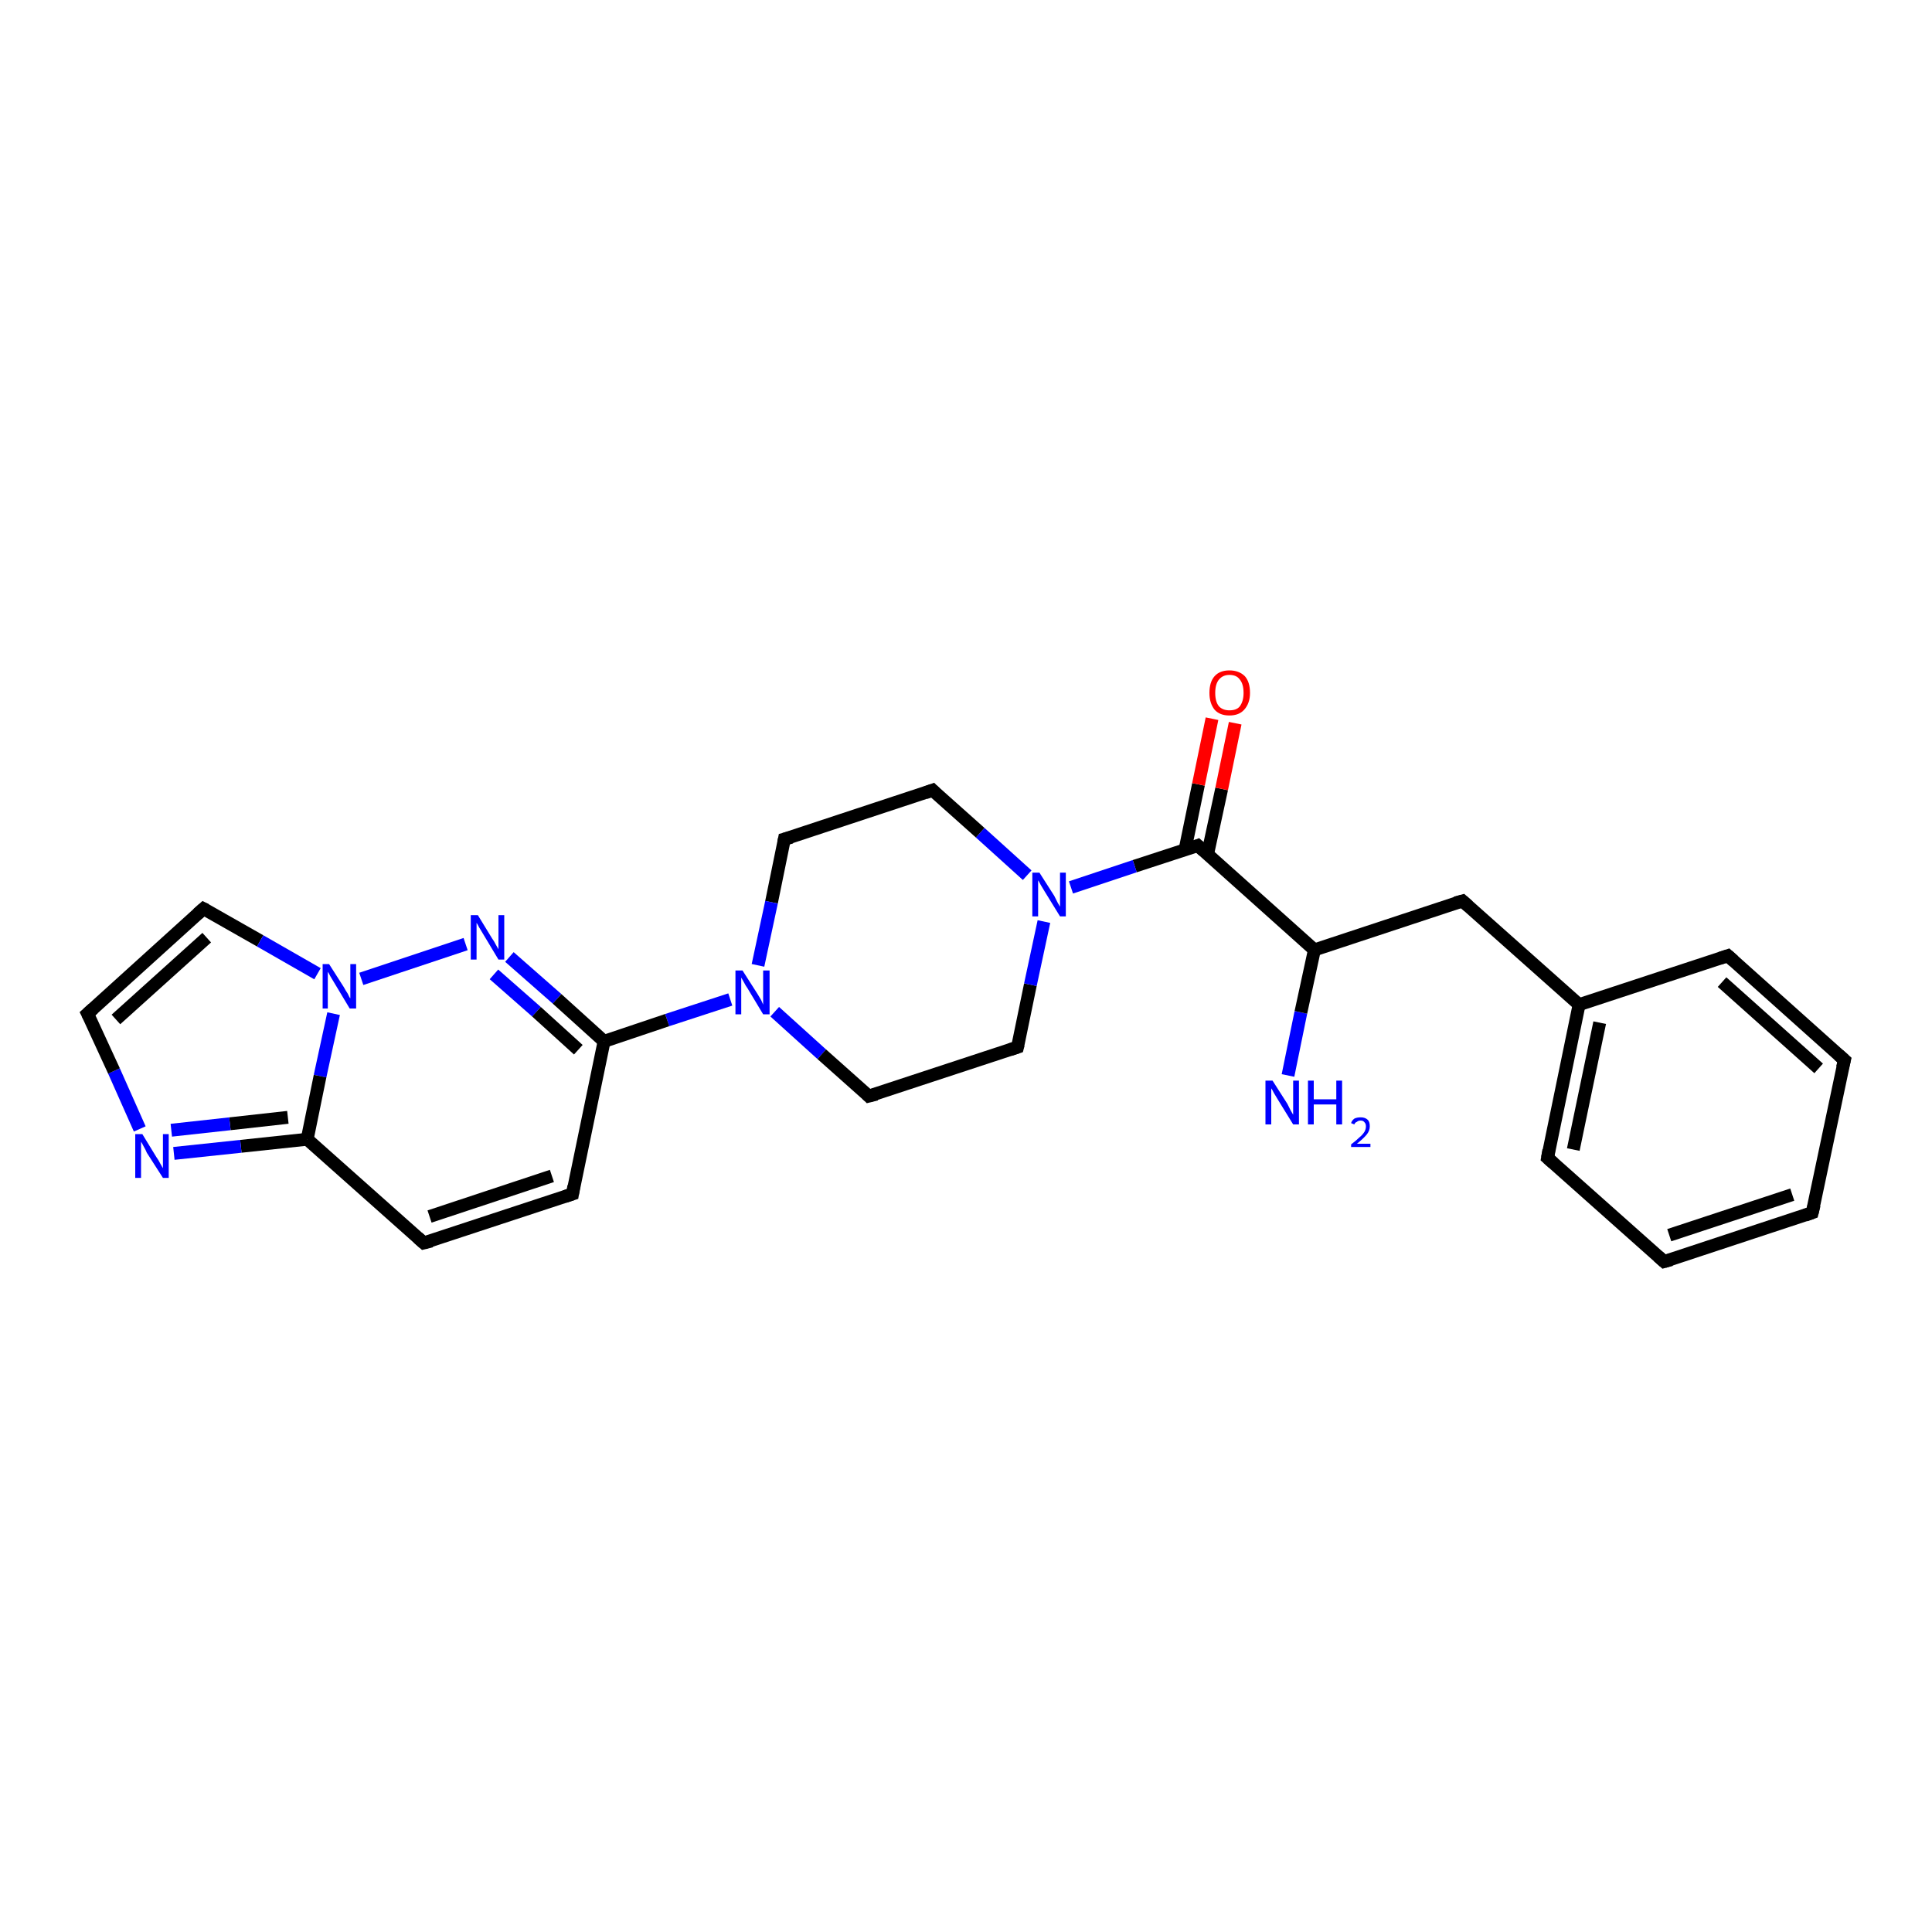 <?xml version='1.0' encoding='iso-8859-1'?>
<svg version='1.1' baseProfile='full'
              xmlns='http://www.w3.org/2000/svg'
                      xmlns:rdkit='http://www.rdkit.org/xml'
                      xmlns:xlink='http://www.w3.org/1999/xlink'
                  xml:space='preserve'
width='300px' height='300px' viewBox='0 0 300 300'>
<!-- END OF HEADER -->
<rect style='opacity:1.0;fill:#FFFFFF;stroke:none' width='300.0' height='300.0' x='0.0' y='0.0'> </rect>
<path class='bond-0 atom-0 atom-1' d='M 200.0,167.0 L 202.0,157.2' style='fill:none;fill-rule:evenodd;stroke:#0000FF;stroke-width:2.0px;stroke-linecap:butt;stroke-linejoin:miter;stroke-opacity:1' />
<path class='bond-0 atom-0 atom-1' d='M 202.0,157.2 L 204.1,147.5' style='fill:none;fill-rule:evenodd;stroke:#000000;stroke-width:2.0px;stroke-linecap:butt;stroke-linejoin:miter;stroke-opacity:1' />
<path class='bond-1 atom-1 atom-2' d='M 204.1,147.5 L 227.1,139.9' style='fill:none;fill-rule:evenodd;stroke:#000000;stroke-width:2.0px;stroke-linecap:butt;stroke-linejoin:miter;stroke-opacity:1' />
<path class='bond-2 atom-2 atom-3' d='M 227.1,139.9 L 245.2,156.0' style='fill:none;fill-rule:evenodd;stroke:#000000;stroke-width:2.0px;stroke-linecap:butt;stroke-linejoin:miter;stroke-opacity:1' />
<path class='bond-3 atom-3 atom-4' d='M 245.2,156.0 L 240.3,179.8' style='fill:none;fill-rule:evenodd;stroke:#000000;stroke-width:2.0px;stroke-linecap:butt;stroke-linejoin:miter;stroke-opacity:1' />
<path class='bond-3 atom-3 atom-4' d='M 248.4,158.8 L 244.3,178.5' style='fill:none;fill-rule:evenodd;stroke:#000000;stroke-width:2.0px;stroke-linecap:butt;stroke-linejoin:miter;stroke-opacity:1' />
<path class='bond-4 atom-4 atom-5' d='M 240.3,179.8 L 258.4,195.9' style='fill:none;fill-rule:evenodd;stroke:#000000;stroke-width:2.0px;stroke-linecap:butt;stroke-linejoin:miter;stroke-opacity:1' />
<path class='bond-5 atom-5 atom-6' d='M 258.4,195.9 L 281.4,188.3' style='fill:none;fill-rule:evenodd;stroke:#000000;stroke-width:2.0px;stroke-linecap:butt;stroke-linejoin:miter;stroke-opacity:1' />
<path class='bond-5 atom-5 atom-6' d='M 259.2,191.8 L 278.3,185.5' style='fill:none;fill-rule:evenodd;stroke:#000000;stroke-width:2.0px;stroke-linecap:butt;stroke-linejoin:miter;stroke-opacity:1' />
<path class='bond-6 atom-6 atom-7' d='M 281.4,188.3 L 286.4,164.6' style='fill:none;fill-rule:evenodd;stroke:#000000;stroke-width:2.0px;stroke-linecap:butt;stroke-linejoin:miter;stroke-opacity:1' />
<path class='bond-7 atom-7 atom-8' d='M 286.4,164.6 L 268.3,148.4' style='fill:none;fill-rule:evenodd;stroke:#000000;stroke-width:2.0px;stroke-linecap:butt;stroke-linejoin:miter;stroke-opacity:1' />
<path class='bond-7 atom-7 atom-8' d='M 282.4,165.9 L 267.4,152.5' style='fill:none;fill-rule:evenodd;stroke:#000000;stroke-width:2.0px;stroke-linecap:butt;stroke-linejoin:miter;stroke-opacity:1' />
<path class='bond-8 atom-1 atom-9' d='M 204.1,147.5 L 186.0,131.3' style='fill:none;fill-rule:evenodd;stroke:#000000;stroke-width:2.0px;stroke-linecap:butt;stroke-linejoin:miter;stroke-opacity:1' />
<path class='bond-9 atom-9 atom-10' d='M 187.5,132.7 L 189.7,122.5' style='fill:none;fill-rule:evenodd;stroke:#000000;stroke-width:2.0px;stroke-linecap:butt;stroke-linejoin:miter;stroke-opacity:1' />
<path class='bond-9 atom-9 atom-10' d='M 189.7,122.5 L 191.8,112.3' style='fill:none;fill-rule:evenodd;stroke:#FF0000;stroke-width:2.0px;stroke-linecap:butt;stroke-linejoin:miter;stroke-opacity:1' />
<path class='bond-9 atom-9 atom-10' d='M 184.0,132.0 L 186.1,121.8' style='fill:none;fill-rule:evenodd;stroke:#000000;stroke-width:2.0px;stroke-linecap:butt;stroke-linejoin:miter;stroke-opacity:1' />
<path class='bond-9 atom-9 atom-10' d='M 186.1,121.8 L 188.2,111.6' style='fill:none;fill-rule:evenodd;stroke:#FF0000;stroke-width:2.0px;stroke-linecap:butt;stroke-linejoin:miter;stroke-opacity:1' />
<path class='bond-10 atom-9 atom-11' d='M 186.0,131.3 L 176.2,134.5' style='fill:none;fill-rule:evenodd;stroke:#000000;stroke-width:2.0px;stroke-linecap:butt;stroke-linejoin:miter;stroke-opacity:1' />
<path class='bond-10 atom-9 atom-11' d='M 176.2,134.5 L 166.3,137.8' style='fill:none;fill-rule:evenodd;stroke:#0000FF;stroke-width:2.0px;stroke-linecap:butt;stroke-linejoin:miter;stroke-opacity:1' />
<path class='bond-11 atom-11 atom-12' d='M 159.5,135.9 L 152.2,129.3' style='fill:none;fill-rule:evenodd;stroke:#0000FF;stroke-width:2.0px;stroke-linecap:butt;stroke-linejoin:miter;stroke-opacity:1' />
<path class='bond-11 atom-11 atom-12' d='M 152.2,129.3 L 144.8,122.7' style='fill:none;fill-rule:evenodd;stroke:#000000;stroke-width:2.0px;stroke-linecap:butt;stroke-linejoin:miter;stroke-opacity:1' />
<path class='bond-12 atom-12 atom-13' d='M 144.8,122.7 L 121.8,130.3' style='fill:none;fill-rule:evenodd;stroke:#000000;stroke-width:2.0px;stroke-linecap:butt;stroke-linejoin:miter;stroke-opacity:1' />
<path class='bond-13 atom-13 atom-14' d='M 121.8,130.3 L 119.8,140.1' style='fill:none;fill-rule:evenodd;stroke:#000000;stroke-width:2.0px;stroke-linecap:butt;stroke-linejoin:miter;stroke-opacity:1' />
<path class='bond-13 atom-13 atom-14' d='M 119.8,140.1 L 117.7,149.9' style='fill:none;fill-rule:evenodd;stroke:#0000FF;stroke-width:2.0px;stroke-linecap:butt;stroke-linejoin:miter;stroke-opacity:1' />
<path class='bond-14 atom-14 atom-15' d='M 120.3,157.1 L 127.6,163.7' style='fill:none;fill-rule:evenodd;stroke:#0000FF;stroke-width:2.0px;stroke-linecap:butt;stroke-linejoin:miter;stroke-opacity:1' />
<path class='bond-14 atom-14 atom-15' d='M 127.6,163.7 L 134.9,170.2' style='fill:none;fill-rule:evenodd;stroke:#000000;stroke-width:2.0px;stroke-linecap:butt;stroke-linejoin:miter;stroke-opacity:1' />
<path class='bond-15 atom-15 atom-16' d='M 134.9,170.2 L 158.0,162.6' style='fill:none;fill-rule:evenodd;stroke:#000000;stroke-width:2.0px;stroke-linecap:butt;stroke-linejoin:miter;stroke-opacity:1' />
<path class='bond-16 atom-14 atom-17' d='M 113.4,155.2 L 103.6,158.4' style='fill:none;fill-rule:evenodd;stroke:#0000FF;stroke-width:2.0px;stroke-linecap:butt;stroke-linejoin:miter;stroke-opacity:1' />
<path class='bond-16 atom-14 atom-17' d='M 103.6,158.4 L 93.8,161.7' style='fill:none;fill-rule:evenodd;stroke:#000000;stroke-width:2.0px;stroke-linecap:butt;stroke-linejoin:miter;stroke-opacity:1' />
<path class='bond-17 atom-17 atom-18' d='M 93.8,161.7 L 88.9,185.4' style='fill:none;fill-rule:evenodd;stroke:#000000;stroke-width:2.0px;stroke-linecap:butt;stroke-linejoin:miter;stroke-opacity:1' />
<path class='bond-18 atom-18 atom-19' d='M 88.9,185.4 L 65.8,193.0' style='fill:none;fill-rule:evenodd;stroke:#000000;stroke-width:2.0px;stroke-linecap:butt;stroke-linejoin:miter;stroke-opacity:1' />
<path class='bond-18 atom-18 atom-19' d='M 85.7,182.6 L 66.7,188.9' style='fill:none;fill-rule:evenodd;stroke:#000000;stroke-width:2.0px;stroke-linecap:butt;stroke-linejoin:miter;stroke-opacity:1' />
<path class='bond-19 atom-19 atom-20' d='M 65.8,193.0 L 47.7,176.9' style='fill:none;fill-rule:evenodd;stroke:#000000;stroke-width:2.0px;stroke-linecap:butt;stroke-linejoin:miter;stroke-opacity:1' />
<path class='bond-20 atom-20 atom-21' d='M 47.7,176.9 L 37.4,178.0' style='fill:none;fill-rule:evenodd;stroke:#000000;stroke-width:2.0px;stroke-linecap:butt;stroke-linejoin:miter;stroke-opacity:1' />
<path class='bond-20 atom-20 atom-21' d='M 37.4,178.0 L 27.0,179.1' style='fill:none;fill-rule:evenodd;stroke:#0000FF;stroke-width:2.0px;stroke-linecap:butt;stroke-linejoin:miter;stroke-opacity:1' />
<path class='bond-20 atom-20 atom-21' d='M 44.7,173.5 L 35.7,174.5' style='fill:none;fill-rule:evenodd;stroke:#000000;stroke-width:2.0px;stroke-linecap:butt;stroke-linejoin:miter;stroke-opacity:1' />
<path class='bond-20 atom-20 atom-21' d='M 35.7,174.5 L 26.6,175.5' style='fill:none;fill-rule:evenodd;stroke:#0000FF;stroke-width:2.0px;stroke-linecap:butt;stroke-linejoin:miter;stroke-opacity:1' />
<path class='bond-21 atom-21 atom-22' d='M 21.7,175.3 L 17.7,166.3' style='fill:none;fill-rule:evenodd;stroke:#0000FF;stroke-width:2.0px;stroke-linecap:butt;stroke-linejoin:miter;stroke-opacity:1' />
<path class='bond-21 atom-21 atom-22' d='M 17.7,166.3 L 13.6,157.4' style='fill:none;fill-rule:evenodd;stroke:#000000;stroke-width:2.0px;stroke-linecap:butt;stroke-linejoin:miter;stroke-opacity:1' />
<path class='bond-22 atom-22 atom-23' d='M 13.6,157.4 L 31.6,141.1' style='fill:none;fill-rule:evenodd;stroke:#000000;stroke-width:2.0px;stroke-linecap:butt;stroke-linejoin:miter;stroke-opacity:1' />
<path class='bond-22 atom-22 atom-23' d='M 18.0,158.3 L 32.1,145.6' style='fill:none;fill-rule:evenodd;stroke:#000000;stroke-width:2.0px;stroke-linecap:butt;stroke-linejoin:miter;stroke-opacity:1' />
<path class='bond-23 atom-23 atom-24' d='M 31.6,141.1 L 40.4,146.1' style='fill:none;fill-rule:evenodd;stroke:#000000;stroke-width:2.0px;stroke-linecap:butt;stroke-linejoin:miter;stroke-opacity:1' />
<path class='bond-23 atom-23 atom-24' d='M 40.4,146.1 L 49.3,151.2' style='fill:none;fill-rule:evenodd;stroke:#0000FF;stroke-width:2.0px;stroke-linecap:butt;stroke-linejoin:miter;stroke-opacity:1' />
<path class='bond-24 atom-24 atom-25' d='M 56.1,152.0 L 72.3,146.6' style='fill:none;fill-rule:evenodd;stroke:#0000FF;stroke-width:2.0px;stroke-linecap:butt;stroke-linejoin:miter;stroke-opacity:1' />
<path class='bond-25 atom-8 atom-3' d='M 268.3,148.4 L 245.2,156.0' style='fill:none;fill-rule:evenodd;stroke:#000000;stroke-width:2.0px;stroke-linecap:butt;stroke-linejoin:miter;stroke-opacity:1' />
<path class='bond-26 atom-16 atom-11' d='M 158.0,162.6 L 160.0,152.9' style='fill:none;fill-rule:evenodd;stroke:#000000;stroke-width:2.0px;stroke-linecap:butt;stroke-linejoin:miter;stroke-opacity:1' />
<path class='bond-26 atom-16 atom-11' d='M 160.0,152.9 L 162.1,143.1' style='fill:none;fill-rule:evenodd;stroke:#0000FF;stroke-width:2.0px;stroke-linecap:butt;stroke-linejoin:miter;stroke-opacity:1' />
<path class='bond-27 atom-25 atom-17' d='M 79.1,148.6 L 86.5,155.1' style='fill:none;fill-rule:evenodd;stroke:#0000FF;stroke-width:2.0px;stroke-linecap:butt;stroke-linejoin:miter;stroke-opacity:1' />
<path class='bond-27 atom-25 atom-17' d='M 86.5,155.1 L 93.8,161.7' style='fill:none;fill-rule:evenodd;stroke:#000000;stroke-width:2.0px;stroke-linecap:butt;stroke-linejoin:miter;stroke-opacity:1' />
<path class='bond-27 atom-25 atom-17' d='M 76.7,151.3 L 83.3,157.1' style='fill:none;fill-rule:evenodd;stroke:#0000FF;stroke-width:2.0px;stroke-linecap:butt;stroke-linejoin:miter;stroke-opacity:1' />
<path class='bond-27 atom-25 atom-17' d='M 83.3,157.1 L 89.8,163.0' style='fill:none;fill-rule:evenodd;stroke:#000000;stroke-width:2.0px;stroke-linecap:butt;stroke-linejoin:miter;stroke-opacity:1' />
<path class='bond-28 atom-24 atom-20' d='M 51.8,157.4 L 49.7,167.1' style='fill:none;fill-rule:evenodd;stroke:#0000FF;stroke-width:2.0px;stroke-linecap:butt;stroke-linejoin:miter;stroke-opacity:1' />
<path class='bond-28 atom-24 atom-20' d='M 49.7,167.1 L 47.7,176.9' style='fill:none;fill-rule:evenodd;stroke:#000000;stroke-width:2.0px;stroke-linecap:butt;stroke-linejoin:miter;stroke-opacity:1' />
<path d='M 226.0,140.2 L 227.1,139.9 L 228.0,140.7' style='fill:none;stroke:#000000;stroke-width:2.0px;stroke-linecap:butt;stroke-linejoin:miter;stroke-opacity:1;' />
<path d='M 240.5,178.6 L 240.3,179.8 L 241.2,180.6' style='fill:none;stroke:#000000;stroke-width:2.0px;stroke-linecap:butt;stroke-linejoin:miter;stroke-opacity:1;' />
<path d='M 257.5,195.1 L 258.4,195.9 L 259.5,195.6' style='fill:none;stroke:#000000;stroke-width:2.0px;stroke-linecap:butt;stroke-linejoin:miter;stroke-opacity:1;' />
<path d='M 280.3,188.7 L 281.4,188.3 L 281.7,187.1' style='fill:none;stroke:#000000;stroke-width:2.0px;stroke-linecap:butt;stroke-linejoin:miter;stroke-opacity:1;' />
<path d='M 286.1,165.8 L 286.4,164.6 L 285.5,163.8' style='fill:none;stroke:#000000;stroke-width:2.0px;stroke-linecap:butt;stroke-linejoin:miter;stroke-opacity:1;' />
<path d='M 269.2,149.2 L 268.3,148.4 L 267.1,148.8' style='fill:none;stroke:#000000;stroke-width:2.0px;stroke-linecap:butt;stroke-linejoin:miter;stroke-opacity:1;' />
<path d='M 186.9,132.1 L 186.0,131.3 L 185.5,131.5' style='fill:none;stroke:#000000;stroke-width:2.0px;stroke-linecap:butt;stroke-linejoin:miter;stroke-opacity:1;' />
<path d='M 145.2,123.1 L 144.8,122.7 L 143.7,123.1' style='fill:none;stroke:#000000;stroke-width:2.0px;stroke-linecap:butt;stroke-linejoin:miter;stroke-opacity:1;' />
<path d='M 122.9,130.0 L 121.8,130.3 L 121.7,130.8' style='fill:none;stroke:#000000;stroke-width:2.0px;stroke-linecap:butt;stroke-linejoin:miter;stroke-opacity:1;' />
<path d='M 134.6,169.9 L 134.9,170.2 L 136.1,169.9' style='fill:none;stroke:#000000;stroke-width:2.0px;stroke-linecap:butt;stroke-linejoin:miter;stroke-opacity:1;' />
<path d='M 156.8,163.0 L 158.0,162.6 L 158.1,162.2' style='fill:none;stroke:#000000;stroke-width:2.0px;stroke-linecap:butt;stroke-linejoin:miter;stroke-opacity:1;' />
<path d='M 89.1,184.2 L 88.9,185.4 L 87.7,185.8' style='fill:none;stroke:#000000;stroke-width:2.0px;stroke-linecap:butt;stroke-linejoin:miter;stroke-opacity:1;' />
<path d='M 67.0,192.7 L 65.8,193.0 L 64.9,192.2' style='fill:none;stroke:#000000;stroke-width:2.0px;stroke-linecap:butt;stroke-linejoin:miter;stroke-opacity:1;' />
<path d='M 13.8,157.8 L 13.6,157.4 L 14.5,156.6' style='fill:none;stroke:#000000;stroke-width:2.0px;stroke-linecap:butt;stroke-linejoin:miter;stroke-opacity:1;' />
<path d='M 30.7,141.9 L 31.6,141.1 L 32.0,141.3' style='fill:none;stroke:#000000;stroke-width:2.0px;stroke-linecap:butt;stroke-linejoin:miter;stroke-opacity:1;' />
<path class='atom-0' d='M 197.6 167.8
L 199.9 171.4
Q 200.1 171.8, 200.4 172.4
Q 200.8 173.1, 200.8 173.1
L 200.8 167.8
L 201.7 167.8
L 201.7 174.6
L 200.8 174.6
L 198.4 170.7
Q 198.1 170.2, 197.8 169.7
Q 197.5 169.1, 197.4 169.0
L 197.4 174.6
L 196.5 174.6
L 196.5 167.8
L 197.6 167.8
' fill='#0000FF'/>
<path class='atom-0' d='M 203.1 167.8
L 204.0 167.8
L 204.0 170.7
L 207.5 170.7
L 207.5 167.8
L 208.4 167.8
L 208.4 174.6
L 207.5 174.6
L 207.5 171.5
L 204.0 171.5
L 204.0 174.6
L 203.1 174.6
L 203.1 167.8
' fill='#0000FF'/>
<path class='atom-0' d='M 209.8 174.4
Q 209.9 174.0, 210.3 173.7
Q 210.7 173.5, 211.3 173.5
Q 212.0 173.5, 212.4 173.9
Q 212.7 174.2, 212.7 174.9
Q 212.7 175.6, 212.2 176.2
Q 211.7 176.8, 210.7 177.6
L 212.8 177.6
L 212.8 178.1
L 209.8 178.1
L 209.8 177.7
Q 210.6 177.1, 211.1 176.6
Q 211.6 176.2, 211.9 175.7
Q 212.1 175.3, 212.1 174.9
Q 212.1 174.5, 211.9 174.3
Q 211.7 174.0, 211.3 174.0
Q 210.9 174.0, 210.7 174.2
Q 210.4 174.3, 210.3 174.6
L 209.8 174.4
' fill='#0000FF'/>
<path class='atom-10' d='M 187.8 107.6
Q 187.8 105.9, 188.6 105.0
Q 189.4 104.1, 190.9 104.1
Q 192.4 104.1, 193.3 105.0
Q 194.1 105.9, 194.1 107.6
Q 194.1 109.2, 193.2 110.2
Q 192.4 111.1, 190.9 111.1
Q 189.4 111.1, 188.6 110.2
Q 187.8 109.2, 187.8 107.6
M 190.9 110.3
Q 192.0 110.3, 192.5 109.7
Q 193.1 108.9, 193.1 107.6
Q 193.1 106.2, 192.5 105.5
Q 192.0 104.8, 190.9 104.8
Q 189.9 104.8, 189.3 105.5
Q 188.7 106.2, 188.7 107.6
Q 188.7 109.0, 189.3 109.7
Q 189.9 110.3, 190.9 110.3
' fill='#FF0000'/>
<path class='atom-11' d='M 161.4 135.5
L 163.7 139.1
Q 163.9 139.5, 164.2 140.1
Q 164.6 140.8, 164.6 140.8
L 164.6 135.5
L 165.5 135.5
L 165.5 142.3
L 164.6 142.3
L 162.2 138.4
Q 161.9 137.9, 161.6 137.4
Q 161.3 136.8, 161.2 136.7
L 161.2 142.3
L 160.3 142.3
L 160.3 135.5
L 161.4 135.5
' fill='#0000FF'/>
<path class='atom-14' d='M 115.3 150.7
L 117.6 154.3
Q 117.8 154.6, 118.2 155.3
Q 118.5 156.0, 118.5 156.0
L 118.5 150.7
L 119.5 150.7
L 119.5 157.5
L 118.5 157.5
L 116.1 153.5
Q 115.8 153.1, 115.5 152.5
Q 115.2 152.0, 115.1 151.8
L 115.1 157.5
L 114.2 157.5
L 114.2 150.7
L 115.3 150.7
' fill='#0000FF'/>
<path class='atom-21' d='M 22.1 176.1
L 24.3 179.7
Q 24.6 180.1, 24.9 180.7
Q 25.3 181.4, 25.3 181.4
L 25.3 176.1
L 26.2 176.1
L 26.2 182.9
L 25.3 182.9
L 22.8 179.0
Q 22.6 178.5, 22.3 178.0
Q 22.0 177.4, 21.9 177.3
L 21.9 182.9
L 21.0 182.9
L 21.0 176.1
L 22.1 176.1
' fill='#0000FF'/>
<path class='atom-24' d='M 51.1 149.7
L 53.4 153.3
Q 53.6 153.7, 54.0 154.3
Q 54.3 155.0, 54.4 155.0
L 54.4 149.7
L 55.3 149.7
L 55.3 156.6
L 54.3 156.6
L 51.9 152.6
Q 51.6 152.1, 51.3 151.6
Q 51.0 151.0, 50.9 150.9
L 50.9 156.6
L 50.1 156.6
L 50.1 149.7
L 51.1 149.7
' fill='#0000FF'/>
<path class='atom-25' d='M 74.2 142.1
L 76.4 145.7
Q 76.7 146.1, 77.0 146.7
Q 77.4 147.4, 77.4 147.4
L 77.4 142.1
L 78.3 142.1
L 78.3 149.0
L 77.4 149.0
L 75.0 145.0
Q 74.7 144.5, 74.4 144.0
Q 74.1 143.4, 74.0 143.3
L 74.0 149.0
L 73.1 149.0
L 73.1 142.1
L 74.2 142.1
' fill='#0000FF'/>
</svg>
